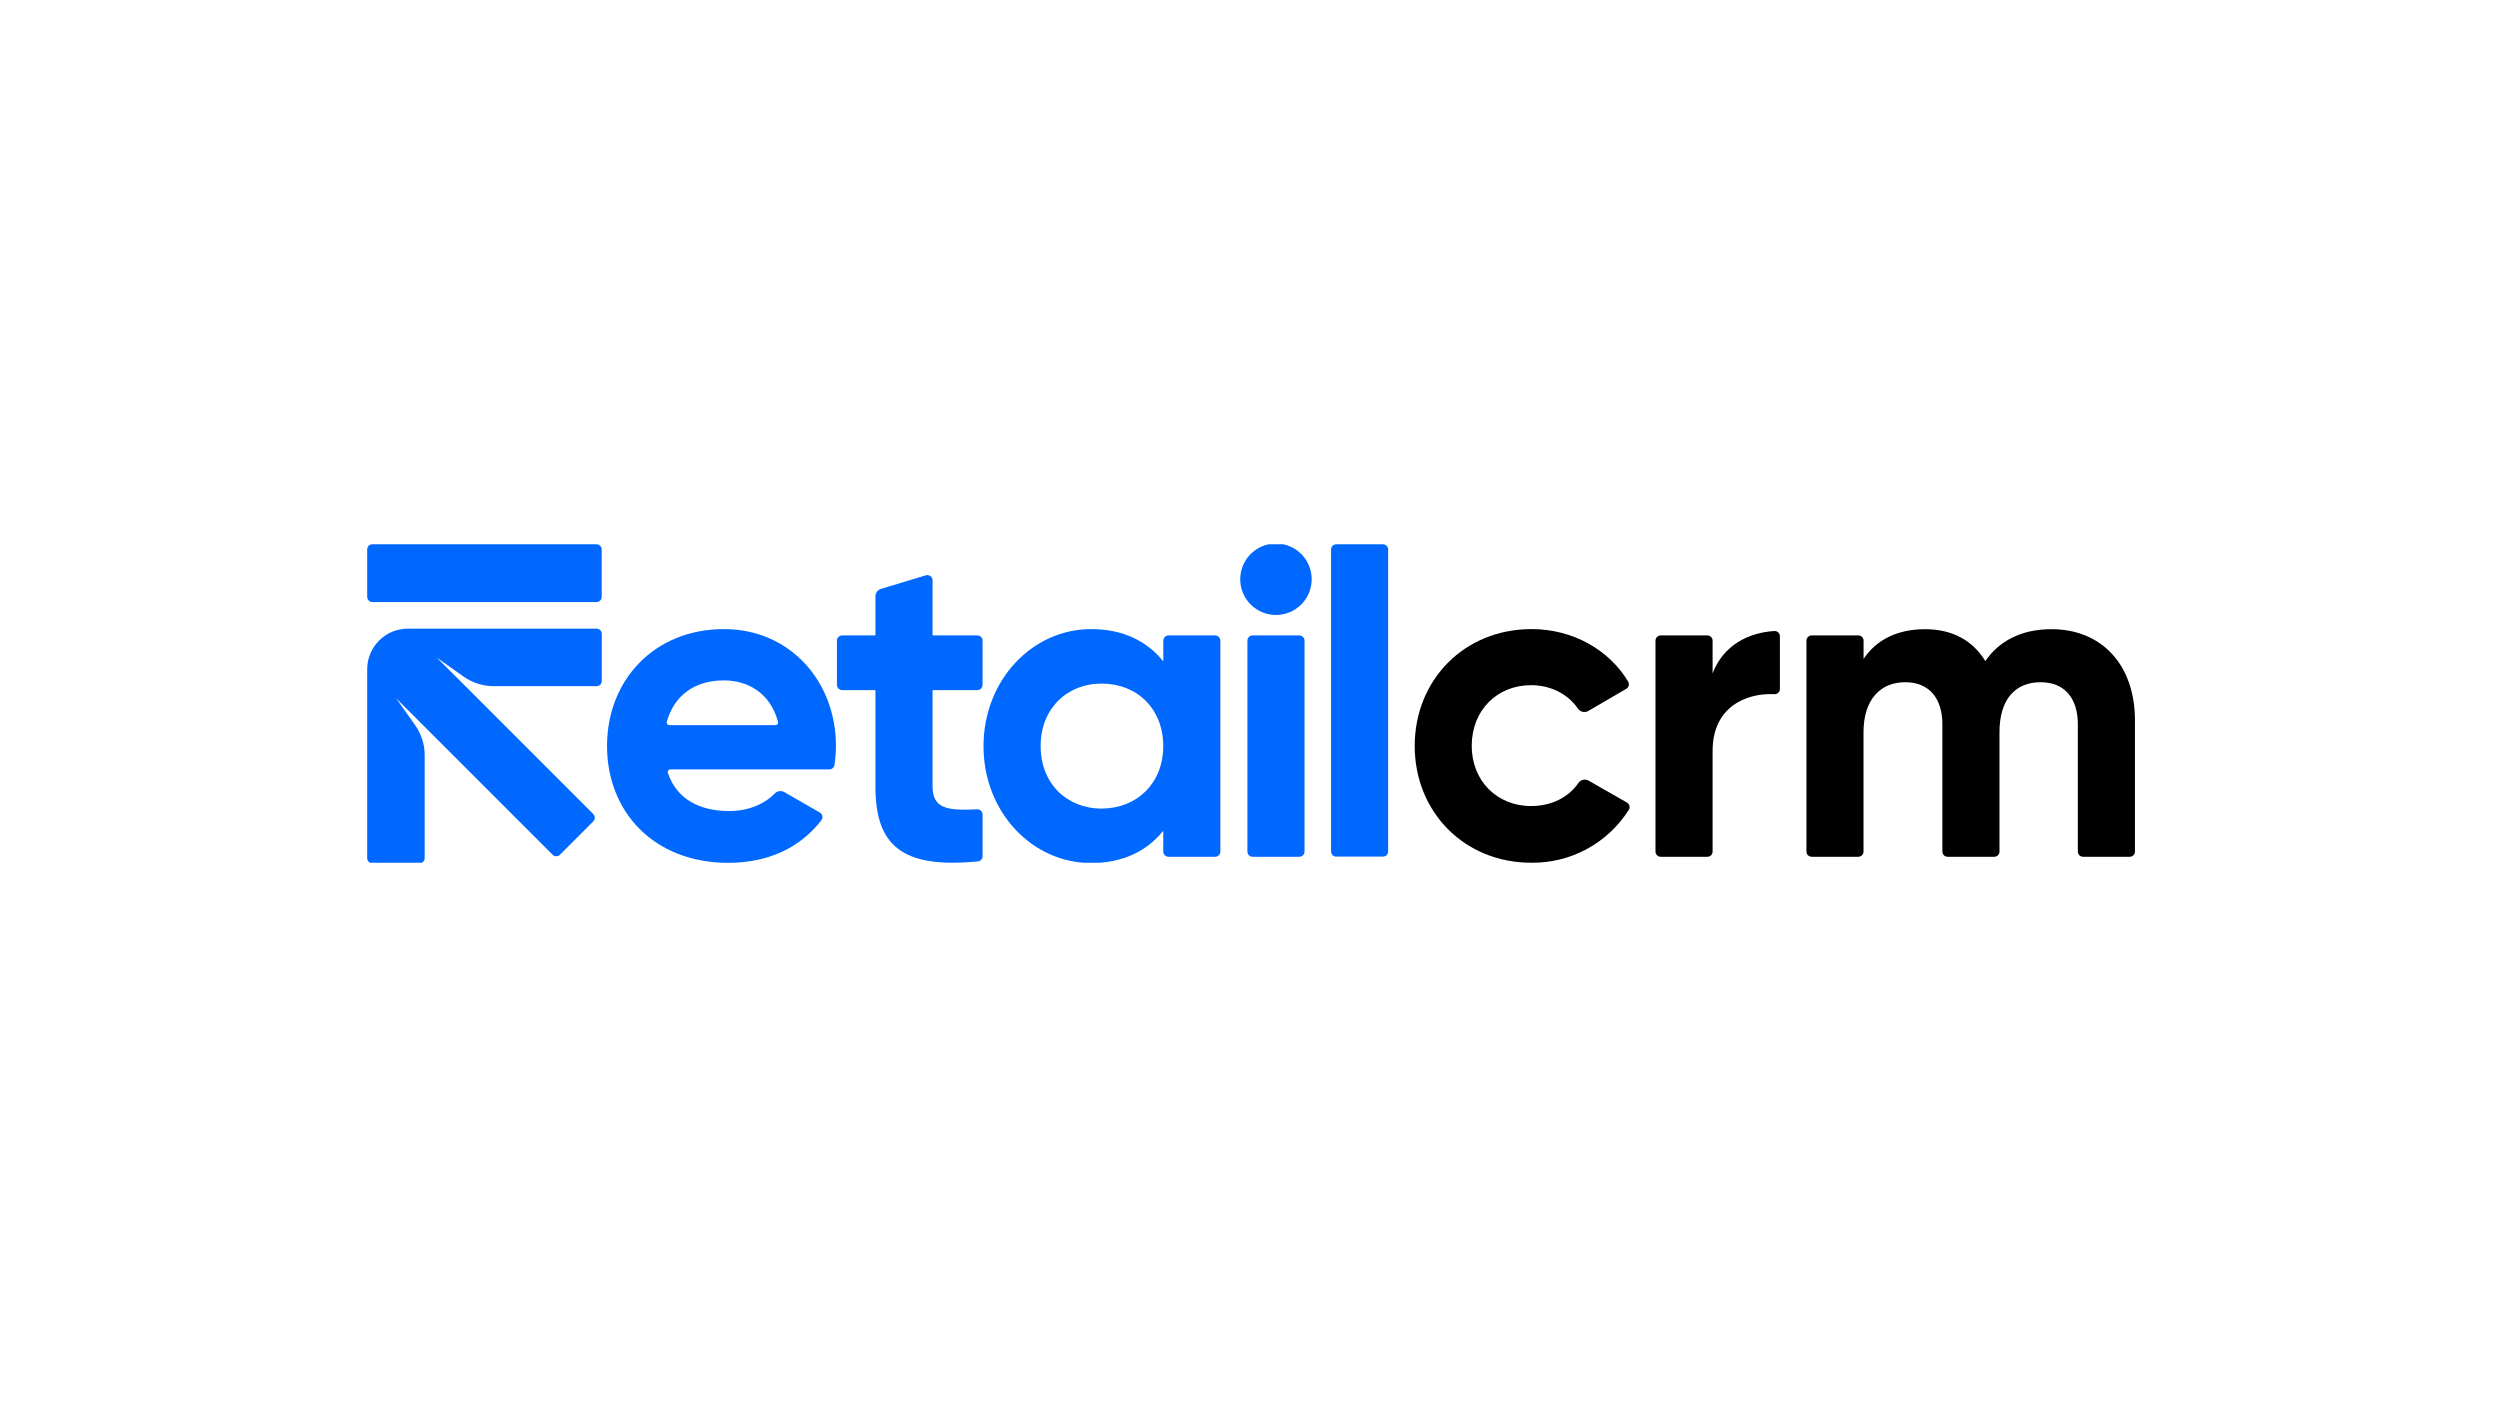 <svg width="960" height="539" viewBox="0 0 960 539" fill="none" xmlns="http://www.w3.org/2000/svg">
<g id="logo-retailcrm">
<rect width="960" height="539" fill="white"/>
<g id="Layer_1" clip-path="url(#clip0_402_326)">
<path id="Vector" d="M280 311.44C287.49 311.44 293.66 308.67 297.57 304.64C298.036 304.179 298.641 303.883 299.291 303.799C299.941 303.714 300.601 303.844 301.17 304.17L314.8 312C315.054 312.142 315.274 312.338 315.444 312.574C315.614 312.81 315.731 313.08 315.786 313.365C315.842 313.651 315.834 313.945 315.764 314.228C315.694 314.51 315.563 314.773 315.38 315C307.38 325.41 295.1 331.33 279.68 331.33C251.12 331.33 233.1 311.78 233.1 286.45C233.1 261.12 251.29 241.57 278 241.57C303.16 241.57 321 261.46 321 286.45C320.995 288.894 320.804 291.335 320.43 293.75C320.36 294.229 320.119 294.666 319.751 294.98C319.383 295.295 318.914 295.465 318.43 295.46H257.43C257.269 295.458 257.109 295.496 256.966 295.569C256.822 295.643 256.698 295.75 256.605 295.882C256.511 296.013 256.451 296.166 256.429 296.325C256.408 296.485 256.425 296.648 256.48 296.8C259.87 307.06 268.93 311.44 280 311.44ZM297.76 278.44C297.914 278.444 298.067 278.413 298.207 278.349C298.348 278.284 298.471 278.188 298.568 278.068C298.665 277.948 298.732 277.807 298.766 277.657C298.799 277.506 298.797 277.35 298.76 277.2C295.76 265.87 286.85 261.27 277.98 261.27C266.71 261.27 258.89 267.08 256.03 277.19C255.991 277.34 255.988 277.498 256.02 277.65C256.053 277.802 256.12 277.944 256.217 278.065C256.314 278.186 256.438 278.283 256.579 278.349C256.72 278.414 256.875 278.445 257.03 278.44H297.76Z" fill="#0068FF"/>
<path id="Vector_2" d="M358.1 265V302C358.1 310.66 363.99 311.3 375.21 310.78C375.481 310.766 375.752 310.808 376.006 310.903C376.26 310.997 376.493 311.142 376.689 311.329C376.886 311.516 377.042 311.741 377.149 311.991C377.255 312.24 377.31 312.509 377.31 312.78V328.78C377.312 329.278 377.129 329.758 376.797 330.128C376.464 330.498 376.005 330.73 375.51 330.78C346.13 333.63 336.17 324.53 336.17 302.03V265H323.38C322.85 265 322.341 264.789 321.966 264.414C321.591 264.039 321.38 263.53 321.38 263V246C321.38 245.47 321.591 244.961 321.966 244.586C322.341 244.211 322.85 244 323.38 244H336.17V229C336.17 228.356 336.377 227.73 336.761 227.213C337.145 226.696 337.684 226.317 338.3 226.13L355.52 220.92C355.819 220.83 356.134 220.81 356.441 220.863C356.749 220.917 357.039 221.041 357.29 221.227C357.541 221.412 357.745 221.654 357.885 221.932C358.026 222.211 358.099 222.518 358.1 222.83V244H375.31C375.84 244 376.349 244.211 376.724 244.586C377.099 244.961 377.31 245.47 377.31 246V263C377.31 263.53 377.099 264.039 376.724 264.414C376.349 264.789 375.84 265 375.31 265H358.1Z" fill="#0068FF"/>
<path id="Vector_3" d="M468.62 246V327C468.62 327.53 468.409 328.039 468.034 328.414C467.659 328.789 467.15 329 466.62 329H448.69C448.16 329 447.651 328.789 447.276 328.414C446.901 328.039 446.69 327.53 446.69 327V319C440.57 326.65 431.39 331.41 418.98 331.41C396.37 331.41 377.67 311.86 377.67 286.53C377.67 261.2 396.37 241.57 419 241.57C431.41 241.57 440.59 246.33 446.71 253.98V246C446.71 245.47 446.921 244.961 447.296 244.586C447.671 244.211 448.18 244 448.71 244H466.64C467.167 244.005 467.671 244.218 468.041 244.593C468.412 244.967 468.62 245.473 468.62 246ZM446.69 286.5C446.69 272.22 436.69 262.5 423.06 262.5C409.63 262.5 399.6 272.19 399.6 286.5C399.6 300.81 409.6 310.5 423.06 310.5C436.66 310.42 446.69 300.73 446.69 286.45V286.5Z" fill="#0068FF"/>
<path id="Vector_4" d="M476.25 222.8C476.201 220.968 476.519 219.144 477.186 217.437C477.853 215.73 478.855 214.173 480.133 212.86C481.412 211.546 482.941 210.503 484.629 209.79C486.318 209.077 488.132 208.71 489.965 208.71C491.798 208.71 493.612 209.077 495.301 209.79C496.989 210.503 498.518 211.546 499.797 212.86C501.075 214.173 502.077 215.73 502.744 217.437C503.411 219.144 503.729 220.968 503.68 222.8C503.583 226.373 502.096 229.768 499.535 232.261C496.973 234.754 493.54 236.15 489.965 236.15C486.39 236.15 482.957 234.754 480.395 232.261C477.834 229.768 476.346 226.373 476.25 222.8ZM481 244H498.94C499.47 244 499.979 244.211 500.354 244.586C500.729 244.961 500.94 245.47 500.94 246V327C500.94 327.53 500.729 328.039 500.354 328.414C499.979 328.789 499.47 329 498.94 329H481C480.47 329 479.961 328.789 479.586 328.414C479.211 328.039 479 327.53 479 327V246C479 245.47 479.211 244.961 479.586 244.586C479.961 244.211 480.47 244 481 244Z" fill="#0068FF"/>
<path id="Vector_5" d="M513.13 209H531.05C531.57 209 532.07 209.202 532.443 209.564C532.817 209.927 533.034 210.42 533.05 210.94V327C533.034 327.52 532.817 328.013 532.443 328.376C532.07 328.738 531.57 328.94 531.05 328.94H513.13C512.61 328.94 512.11 328.738 511.737 328.376C511.363 328.013 511.146 327.52 511.13 327V210.94C511.146 210.42 511.363 209.927 511.737 209.564C512.11 209.202 512.61 209 513.13 209Z" fill="#0068FF"/>
<path id="Vector_6" d="M543.25 286.45C543.25 261.12 562.25 241.57 588.13 241.57C604.02 241.57 617.91 249.57 625.2 261.72C625.34 261.947 625.433 262.201 625.474 262.465C625.515 262.729 625.502 262.999 625.437 263.258C625.372 263.517 625.255 263.76 625.094 263.974C624.933 264.187 624.731 264.366 624.5 264.5L609.92 273C609.265 273.386 608.487 273.51 607.744 273.344C607.002 273.179 606.35 272.738 605.92 272.11C602.13 266.55 595.56 263.11 587.92 263.11C574.83 263.11 565.14 272.8 565.14 286.4C565.14 299.83 574.83 309.52 587.92 309.52C595.71 309.52 602.31 306.22 606.09 300.67C606.517 300.053 607.159 299.619 607.89 299.453C608.621 299.286 609.388 299.399 610.04 299.77L624.75 308.18C624.985 308.314 625.191 308.494 625.355 308.71C625.518 308.926 625.636 309.172 625.702 309.435C625.767 309.698 625.779 309.971 625.736 310.238C625.692 310.506 625.595 310.761 625.45 310.99C621.468 317.279 615.944 322.445 609.404 325.998C602.863 329.551 595.523 331.372 588.08 331.29C562.29 331.33 543.25 311.78 543.25 286.45Z" fill="black"/>
<path id="Vector_7" d="M683.48 244.32V264.56C683.48 264.832 683.425 265.102 683.318 265.352C683.211 265.602 683.053 265.827 682.856 266.015C682.658 266.202 682.425 266.347 682.169 266.441C681.914 266.534 681.642 266.575 681.37 266.56C670.37 266.04 657.64 271.56 657.64 288.32V327C657.64 327.53 657.429 328.039 657.054 328.414C656.679 328.789 656.17 329 655.64 329H637.71C637.18 329 636.671 328.789 636.296 328.414C635.921 328.039 635.71 327.53 635.71 327V246C635.71 245.47 635.921 244.961 636.296 244.586C636.671 244.211 637.18 244 637.71 244H655.64C656.17 244 656.679 244.211 657.054 244.586C657.429 244.961 657.64 245.47 657.64 246V258.57C661.77 247.77 671.39 242.91 681.37 242.31C681.643 242.295 681.915 242.336 682.172 242.43C682.428 242.525 682.662 242.671 682.859 242.859C683.057 243.047 683.214 243.274 683.321 243.525C683.428 243.777 683.482 244.047 683.48 244.32Z" fill="black"/>
<path id="Vector_8" d="M819.82 276.59V327C819.82 327.53 819.609 328.039 819.234 328.414C818.859 328.789 818.35 329 817.82 329H799.89C799.36 329 798.851 328.789 798.476 328.414C798.101 328.039 797.89 327.53 797.89 327V278.12C797.89 268.12 792.79 261.97 783.61 261.97C773.92 261.97 767.8 268.43 767.8 281.18V327C767.8 327.53 767.589 328.039 767.214 328.414C766.839 328.789 766.33 329 765.8 329H747.87C747.34 329 746.831 328.789 746.456 328.414C746.081 328.039 745.87 327.53 745.87 327V278.12C745.87 268.12 740.77 261.97 731.59 261.97C722.24 261.97 715.59 268.43 715.59 281.18V327C715.59 327.53 715.379 328.039 715.004 328.414C714.629 328.789 714.12 329 713.59 329H695.68C695.15 329 694.641 328.789 694.266 328.414C693.891 328.039 693.68 327.53 693.68 327V246C693.68 245.47 693.891 244.961 694.266 244.586C694.641 244.211 695.15 244 695.68 244H713.61C714.14 244 714.649 244.211 715.024 244.586C715.399 244.961 715.61 245.47 715.61 246V253C720.37 245.86 728.36 241.61 739.24 241.61C749.78 241.61 757.6 246.03 762.36 253.85C767.63 246.2 776.13 241.61 787.69 241.61C807.07 241.57 819.82 255.34 819.82 276.59Z" fill="black"/>
<path id="Vector_9" d="M229.09 241.4H156.57C152.438 241.408 148.478 243.055 145.559 245.98C142.639 248.904 141 252.868 141 257V329.51C141 330.04 141.211 330.549 141.586 330.924C141.961 331.299 142.47 331.51 143 331.51H161.08C161.61 331.51 162.119 331.299 162.494 330.924C162.869 330.549 163.08 330.04 163.08 329.51V290C163.078 285.862 161.792 281.827 159.4 278.45L152.07 268.09L212.19 328.2C212.376 328.389 212.598 328.539 212.843 328.641C213.087 328.744 213.35 328.797 213.615 328.797C213.88 328.797 214.143 328.744 214.387 328.641C214.632 328.539 214.854 328.389 215.04 328.2L227.8 315.43C227.989 315.244 228.139 315.022 228.241 314.777C228.344 314.533 228.397 314.27 228.397 314.005C228.397 313.74 228.344 313.477 228.241 313.233C228.139 312.988 227.989 312.766 227.8 312.58L167.74 252.53L178 259.8C181.377 262.192 185.412 263.478 189.55 263.48H229.09C229.62 263.48 230.129 263.269 230.504 262.894C230.879 262.519 231.09 262.01 231.09 261.48V243.4C231.09 242.87 230.879 242.361 230.504 241.986C230.129 241.611 229.62 241.4 229.09 241.4Z" fill="#0068FF"/>
<path id="Vector_10" d="M229.05 209H143C141.895 209 141 209.895 141 211V229.2C141 230.305 141.895 231.2 143 231.2H229.05C230.155 231.2 231.05 230.305 231.05 229.2V211C231.05 209.895 230.155 209 229.05 209Z" fill="#0068FF"/>
</g>
</g>
<defs>
<clipPath id="clip0_402_326">
<rect width="678.82" height="122.3" fill="white" transform="translate(141 209)"/>
</clipPath>
</defs>
</svg>
